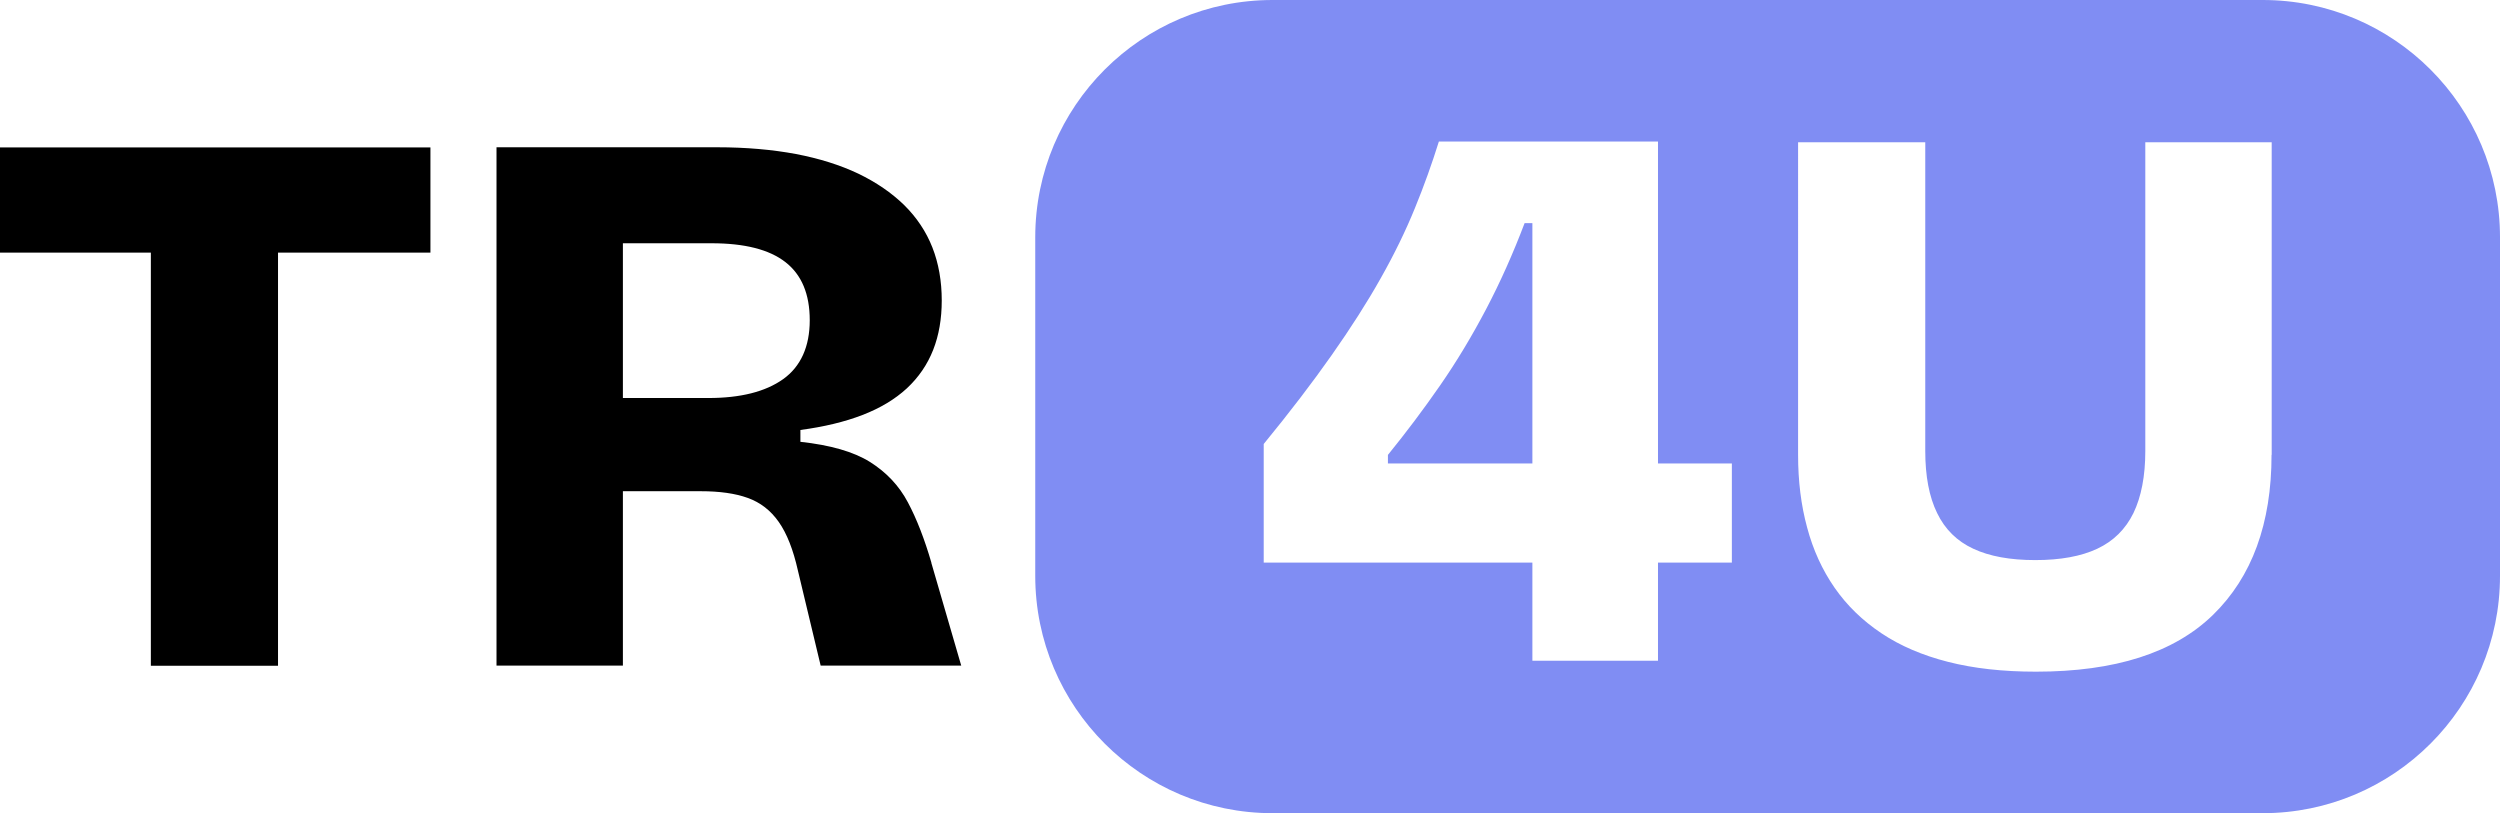 <svg xmlns="http://www.w3.org/2000/svg" id="uuid-3743fb9d-8a47-459a-a0e9-09bc2b6e3568" viewBox="0 0 160.42 52.19"><g id="uuid-4e576b2a-d9b6-4d1c-be1f-2ebe47c74280"><polygon points="9.68 9.46 0 9.46 0 16.21 9.68 16.21 9.68 42.72 17.84 42.72 17.84 16.21 27.62 16.21 27.62 9.46 17.84 9.46 9.68 9.46"></polygon><path d="M59.77,36.12c-.44-1.51-.94-2.81-1.51-3.88-.57-1.08-1.39-1.94-2.44-2.6-1.06-.66-2.54-1.08-4.46-1.29v-.76c1.51-.2,2.84-.52,3.98-.96,1.14-.44,2.09-1.01,2.85-1.71.76-.71,1.32-1.53,1.69-2.47.37-.94.55-2,.55-3.17,0-1.24-.2-2.38-.6-3.4-.4-1.02-1.01-1.93-1.81-2.72-.81-.79-1.79-1.46-2.95-2.02-1.16-.55-2.49-.97-4.01-1.26-1.51-.28-3.19-.43-5.04-.43h-14.16v33.26h8.11v-11.19h4.99c1.21,0,2.22.14,3.02.43.81.29,1.47.8,1.99,1.54.52.74.93,1.78,1.23,3.12l1.46,6.1h9.02l-1.92-6.6ZM50.25,24.33c-1.14.81-2.74,1.21-4.79,1.21h-5.49v-9.93h5.69c2.12,0,3.7.4,4.74,1.21,1.04.81,1.56,2.05,1.56,3.73s-.57,2.97-1.71,3.78Z"></path><path d="M95.36,19.84c-.91,1.73-1.89,3.36-2.95,4.89-1.06,1.53-2.18,3.02-3.35,4.46v.55h9.27v-15.42h-.5c-.74,1.95-1.56,3.79-2.47,5.52Z" style="fill:#808df3;"></path><path d="M145.19,0h-63.53c-8.41,0-15.23,6.82-15.23,15.23v21.72c0,8.41,6.82,15.23,15.23,15.23h63.53c8.41,0,15.23-6.82,15.23-15.23V15.23c0-8.41-6.82-15.23-15.23-15.23ZM111.13,36.1h-4.74v6.3h-8.06v-6.3h-17.24v-7.61c1.68-2.05,3.13-3.95,4.36-5.7,1.23-1.75,2.28-3.39,3.15-4.94.87-1.54,1.6-3.04,2.19-4.49.59-1.44,1.1-2.87,1.54-4.28h14.06v20.66h4.74v6.35ZM145.76,29.19c0,4.4-1.25,7.82-3.75,10.26-2.5,2.44-6.29,3.65-11.37,3.65-2.12,0-4-.21-5.64-.63-1.65-.42-3.07-1.03-4.28-1.84-1.21-.81-2.21-1.78-3-2.92-.79-1.14-1.38-2.43-1.76-3.86-.39-1.43-.58-2.98-.58-4.66V9.13h8.16v19.81c0,1.61.25,2.94.76,3.98.5,1.04,1.28,1.81,2.32,2.29,1.04.49,2.37.73,3.98.73s2.94-.24,3.98-.73c1.04-.49,1.81-1.25,2.32-2.29.5-1.04.76-2.37.76-3.98V9.13h8.11v20.06Z" style="fill:#808df3;"></path></g></svg>